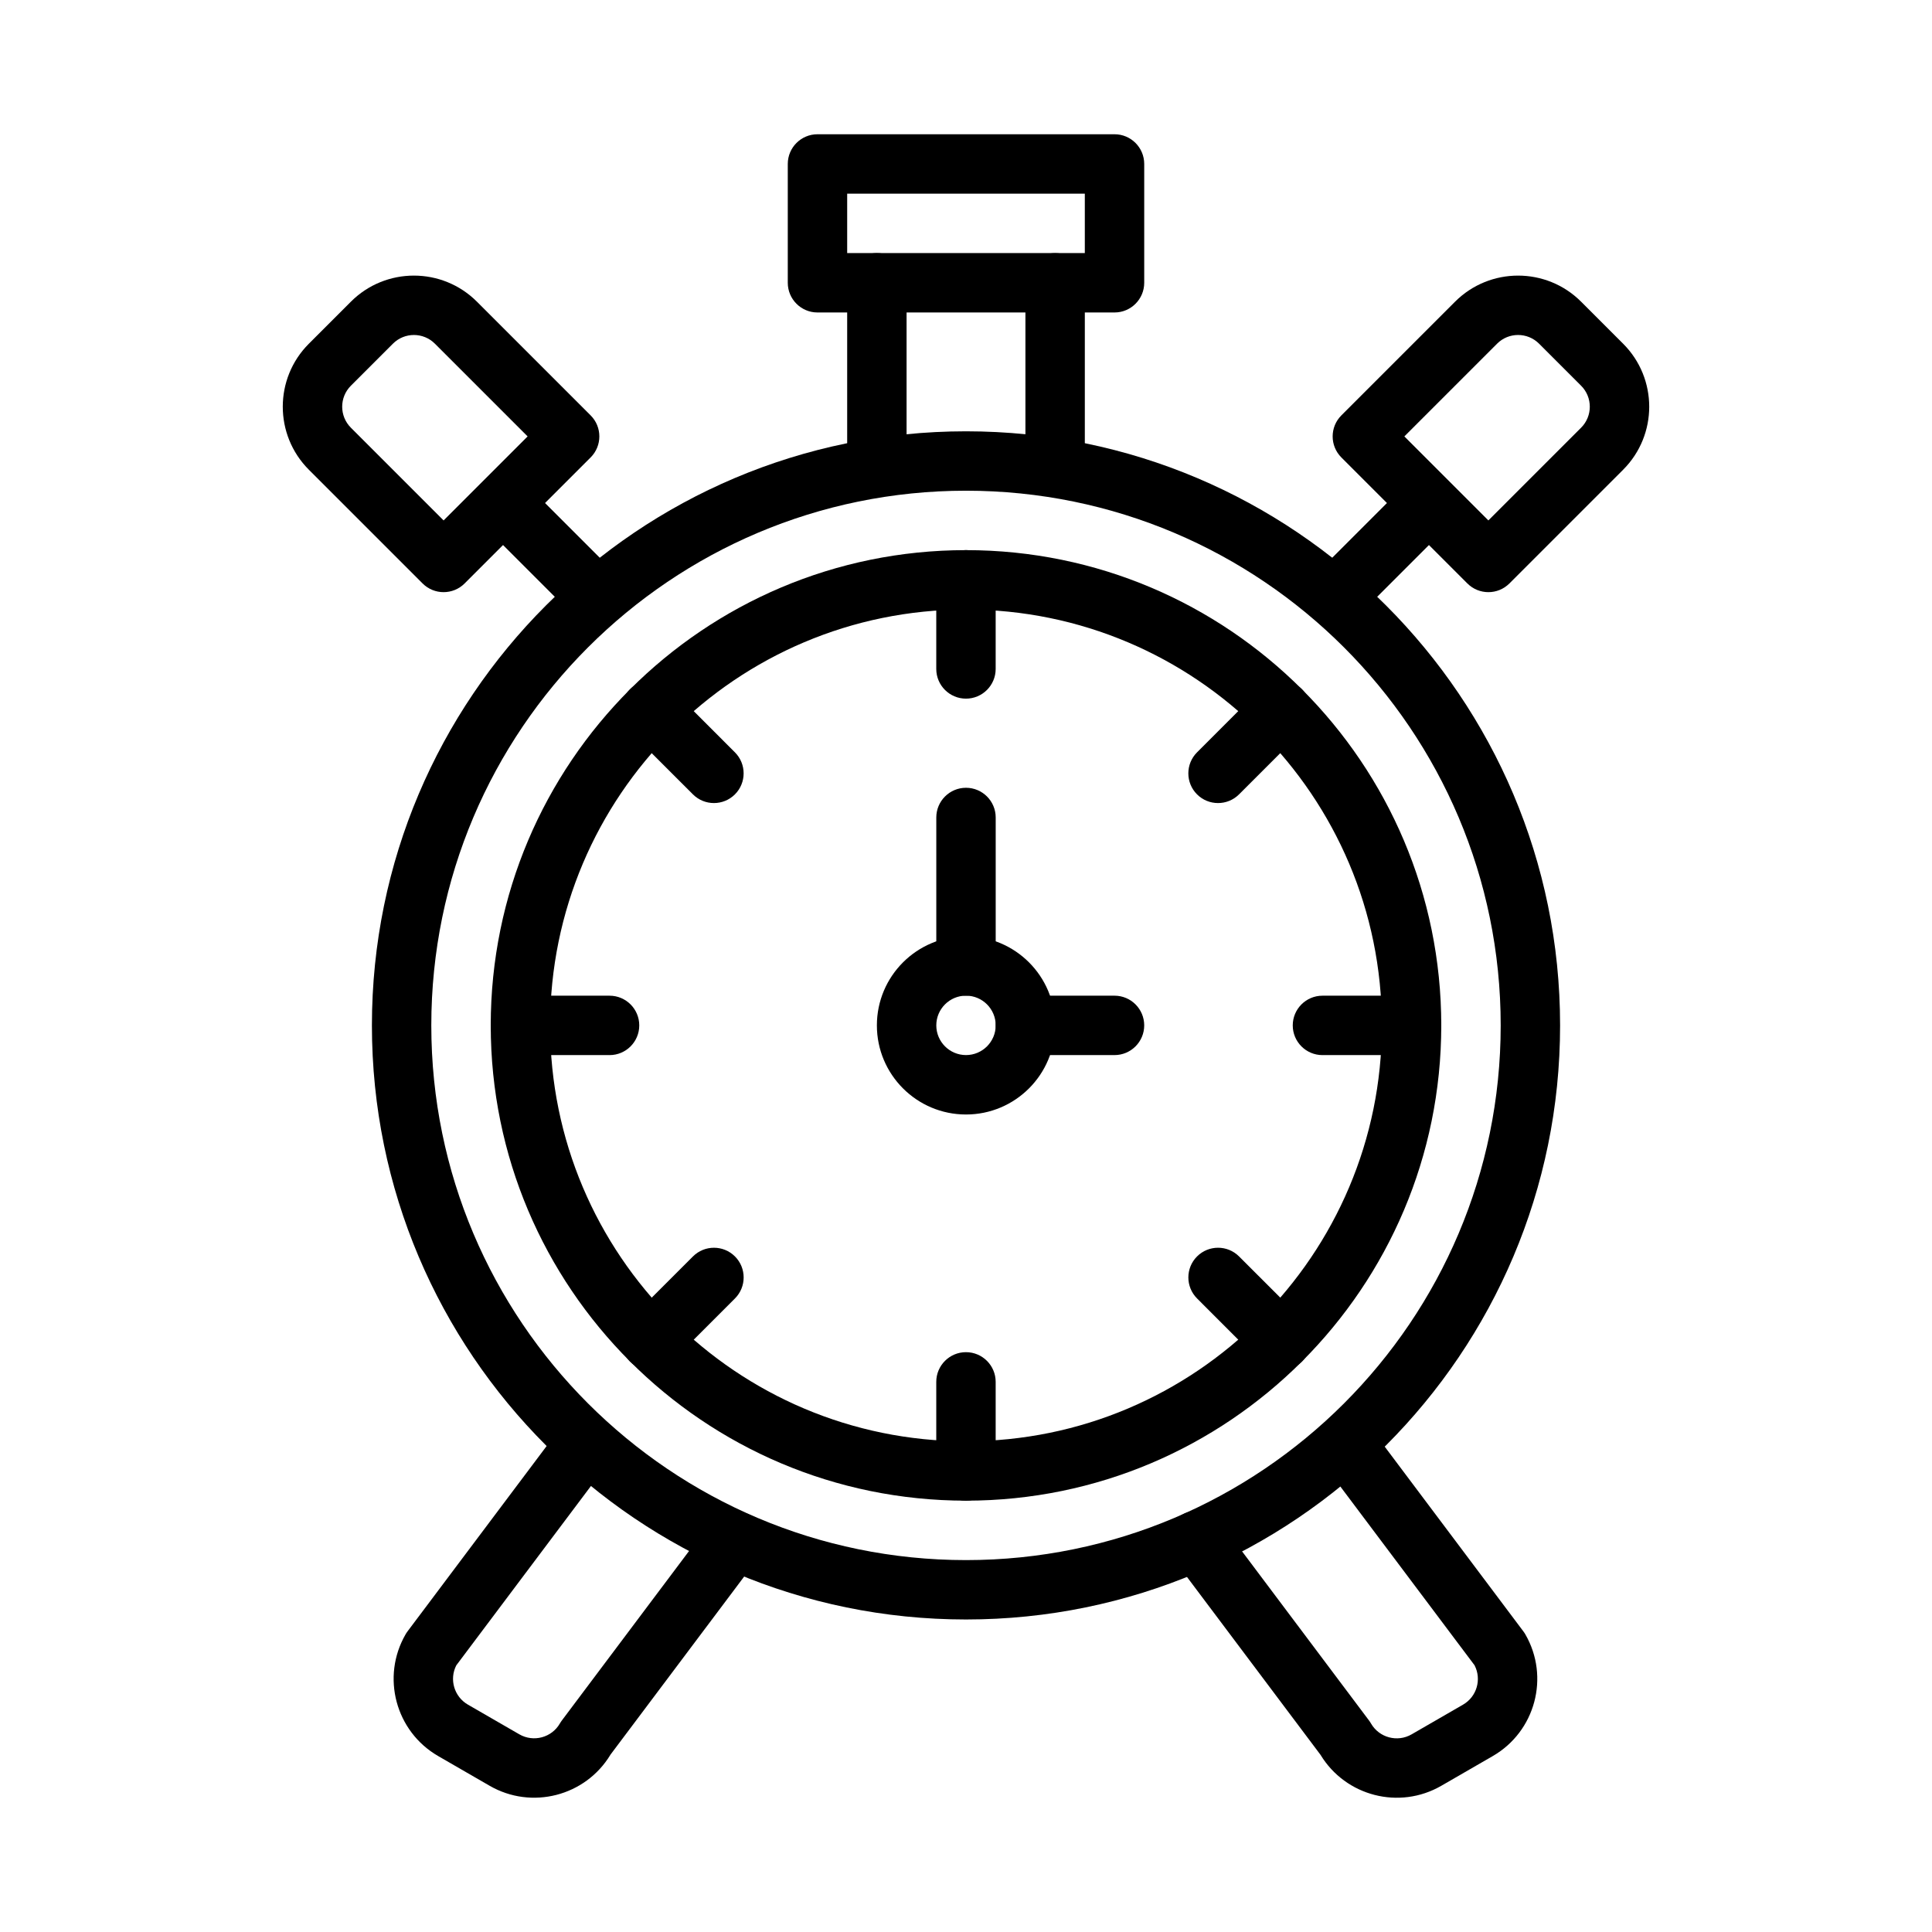 <?xml version="1.0" encoding="UTF-8"?>
<!-- Uploaded to: SVG Repo, www.svgrepo.com, Generator: SVG Repo Mixer Tools -->
<svg fill="#000000" width="800px" height="800px" version="1.1" viewBox="144 144 512 512" xmlns="http://www.w3.org/2000/svg">
 <g fill-rule="evenodd">
  <path d="m400 258.3c-86.891 0-157.44 70.551-157.44 157.44 0 86.891 70.551 157.44 157.44 157.44s157.44-70.551 157.44-157.44c0-86.891-70.551-157.44-157.44-157.44zm0 15.742c78.199 0 141.7 63.496 141.7 141.7s-63.496 141.7-141.7 141.7-141.7-63.496-141.7-141.7 63.496-141.7 141.7-141.7z"/>
  <path d="m400 289.79c-69.52 0-125.95 56.434-125.95 125.95 0 69.52 56.434 125.95 125.95 125.95s125.95-56.434 125.95-125.95c0-69.52-56.434-125.95-125.95-125.95zm0 15.742c60.828 0 110.21 49.383 110.21 110.21 0 60.828-49.383 110.21-110.21 110.21-60.828 0-110.21-49.383-110.21-110.21 0-60.828 49.383-110.21 110.21-110.21z"/>
  <path d="m392.12 297.66v23.617c0 4.344 3.527 7.871 7.871 7.871s7.871-3.527 7.871-7.871v-23.617c0-4.344-3.527-7.871-7.871-7.871s-7.871 3.527-7.871 7.871z"/>
  <path d="m518.08 407.87h-23.617c-4.344 0-7.871 3.527-7.871 7.871s3.527 7.871 7.871 7.871h23.617c4.344 0 7.871-3.527 7.871-7.871s-3.527-7.871-7.871-7.871z"/>
  <path d="m477.92 326.68-16.695 16.703c-3.07 3.07-3.07 8.062 0 11.133 3.07 3.07 8.062 3.07 11.133 0l16.703-16.695c3.07-3.078 3.07-8.062 0-11.141-3.078-3.07-8.062-3.07-11.141 0z"/>
  <path d="m310.93 337.82 16.703 16.695c3.07 3.07 8.062 3.07 11.133 0 3.07-3.07 3.07-8.062 0-11.133l-16.695-16.703c-3.078-3.07-8.062-3.07-11.141 0-3.07 3.078-3.07 8.062 0 11.141z"/>
  <path d="m392.12 510.21v23.617c0 4.344 3.527 7.871 7.871 7.871s7.871-3.527 7.871-7.871v-23.617c0-4.344-3.527-7.871-7.871-7.871s-7.871 3.527-7.871 7.871z"/>
  <path d="m305.54 407.87h-23.617c-4.344 0-7.871 3.527-7.871 7.871s3.527 7.871 7.871 7.871h23.617c4.344 0 7.871-3.527 7.871-7.871s-3.527-7.871-7.871-7.871z"/>
  <path d="m327.64 476.97-16.703 16.695c-3.07 3.078-3.07 8.062 0 11.141 3.078 3.07 8.062 3.07 11.141 0l16.695-16.703c3.07-3.07 3.07-8.062 0-11.133-3.07-3.07-8.062-3.07-11.133 0z"/>
  <path d="m461.23 488.1 16.695 16.703c3.078 3.07 8.062 3.07 11.141 0 3.07-3.078 3.07-8.062 0-11.141l-16.703-16.695c-3.07-3.07-8.062-3.07-11.133 0-3.07 3.07-3.07 8.062 0 11.133z"/>
  <path d="m400 392.12c-13.035 0-23.617 10.578-23.617 23.617 0 13.035 10.578 23.617 23.617 23.617 13.035 0 23.617-10.578 23.617-23.617 0-13.035-10.578-23.617-23.617-23.617zm0 15.742c4.344 0 7.871 3.527 7.871 7.871s-3.527 7.871-7.871 7.871-7.871-3.527-7.871-7.871 3.527-7.871 7.871-7.871z"/>
  <path d="m407.87 400v-39.359c0-4.344-3.527-7.871-7.871-7.871s-7.871 3.527-7.871 7.871v39.359c0 4.344 3.527 7.871 7.871 7.871s7.871-3.527 7.871-7.871z"/>
  <path d="m415.74 423.61h23.617c4.344 0 7.871-3.527 7.871-7.871s-3.527-7.871-7.871-7.871h-23.617c-4.344 0-7.871 3.527-7.871 7.871s3.527 7.871 7.871 7.871z"/>
  <path d="m431.49 266.18v-47.23c0-4.344-3.527-7.871-7.871-7.871s-7.871 3.527-7.871 7.871v47.23c0 4.344 3.527 7.871 7.871 7.871s7.871-3.527 7.871-7.871z"/>
  <path d="m368.51 218.94v47.23c0 4.344 3.527 7.871 7.871 7.871s7.871-3.527 7.871-7.871v-47.23c0-4.344-3.527-7.871-7.871-7.871s-7.871 3.527-7.871 7.871z"/>
  <path d="m300.53 265.22c3.07-3.07 3.07-8.062 0-11.133l-30.141-30.141c-9.219-9.211-24.184-9.211-33.395 0l-11.141 11.141c-9.219 9.211-9.219 24.176 0 33.395l30.141 30.141c3.07 3.07 8.055 3.07 11.133 0zm-16.703-5.566-24.57-24.57c-3.07-3.078-8.062-3.078-11.133 0l-11.133 11.133c-3.078 3.07-3.078 8.062 0 11.133l24.57 24.57z"/>
  <path d="m499.47 254.09c-3.07 3.07-3.07 8.062 0 11.133l33.402 33.402c3.078 3.07 8.062 3.07 11.133 0l30.141-30.141c9.219-9.219 9.219-24.184 0-33.395l-11.141-11.141c-9.211-9.211-24.176-9.211-33.395 0l-30.141 30.141zm38.965 27.828 24.57-24.57c3.078-3.07 3.078-8.062 0-11.133 0 0-11.133-11.133-11.133-11.133-3.07-3.078-8.062-3.078-11.133 0l-24.57 24.57z"/>
  <path d="m447.23 187.45c0-4.344-3.527-7.871-7.871-7.871h-78.719c-4.344 0-7.871 3.527-7.871 7.871v31.488c0 4.344 3.527 7.871 7.871 7.871h78.719c4.344 0 7.871-3.527 7.871-7.871zm-78.719 7.871v15.742h62.977v-15.742z"/>
  <path d="m276.35 287.48 15.742 15.742c3.07 3.07 8.062 3.07 11.133 0 3.07-3.07 3.07-8.062 0-11.133l-15.742-15.742c-3.07-3.07-8.062-3.07-11.133 0-3.07 3.07-3.07 8.062 0 11.133z"/>
  <path d="m512.51 276.35-15.742 15.742c-3.07 3.07-3.07 8.062 0 11.133 3.07 3.07 8.062 3.07 11.133 0l15.742-15.742c3.07-3.07 3.07-8.062 0-11.133-3.07-3.07-8.062-3.07-11.133 0z"/>
  <path d="m305.75 609.06c-6.644 10.934-20.852 14.617-31.992 8.188l-13.633-7.871c-11.289-6.519-15.16-20.973-8.645-32.258 0.156-0.277 0.332-0.535 0.52-0.789l39.359-52.438c2.613-3.473 7.551-4.172 11.02-1.566 3.481 2.606 4.18 7.551 1.574 11.02l-39.031 51.988c-1.906 3.707-0.574 8.297 3.07 10.406 0 0 13.633 7.871 13.633 7.871 3.762 2.172 8.582 0.883 10.754-2.883 0.156-0.277 0.332-0.535 0.52-0.789l39.359-52.438c2.613-3.473 7.551-4.172 11.027-1.566 3.473 2.606 4.172 7.551 1.566 11.02l-39.109 52.098z"/>
  <path d="m534.79 585.34-39.031-51.988c-2.606-3.473-1.906-8.414 1.574-11.02 3.473-2.606 8.406-1.906 11.02 1.566l39.359 52.438c0.188 0.25 0.363 0.512 0.52 0.789 6.519 11.289 2.644 25.742-8.645 32.258l-13.633 7.871c-11.133 6.43-25.348 2.746-31.992-8.188l-39.109-52.098c-2.606-3.473-1.906-8.414 1.574-11.02 3.473-2.606 8.406-1.906 11.02 1.566l39.359 52.438c0.188 0.25 0.363 0.512 0.52 0.789 2.172 3.762 6.992 5.055 10.754 2.883l13.633-7.871c3.652-2.109 4.977-6.699 3.07-10.406z"/>
 </g>
</svg>